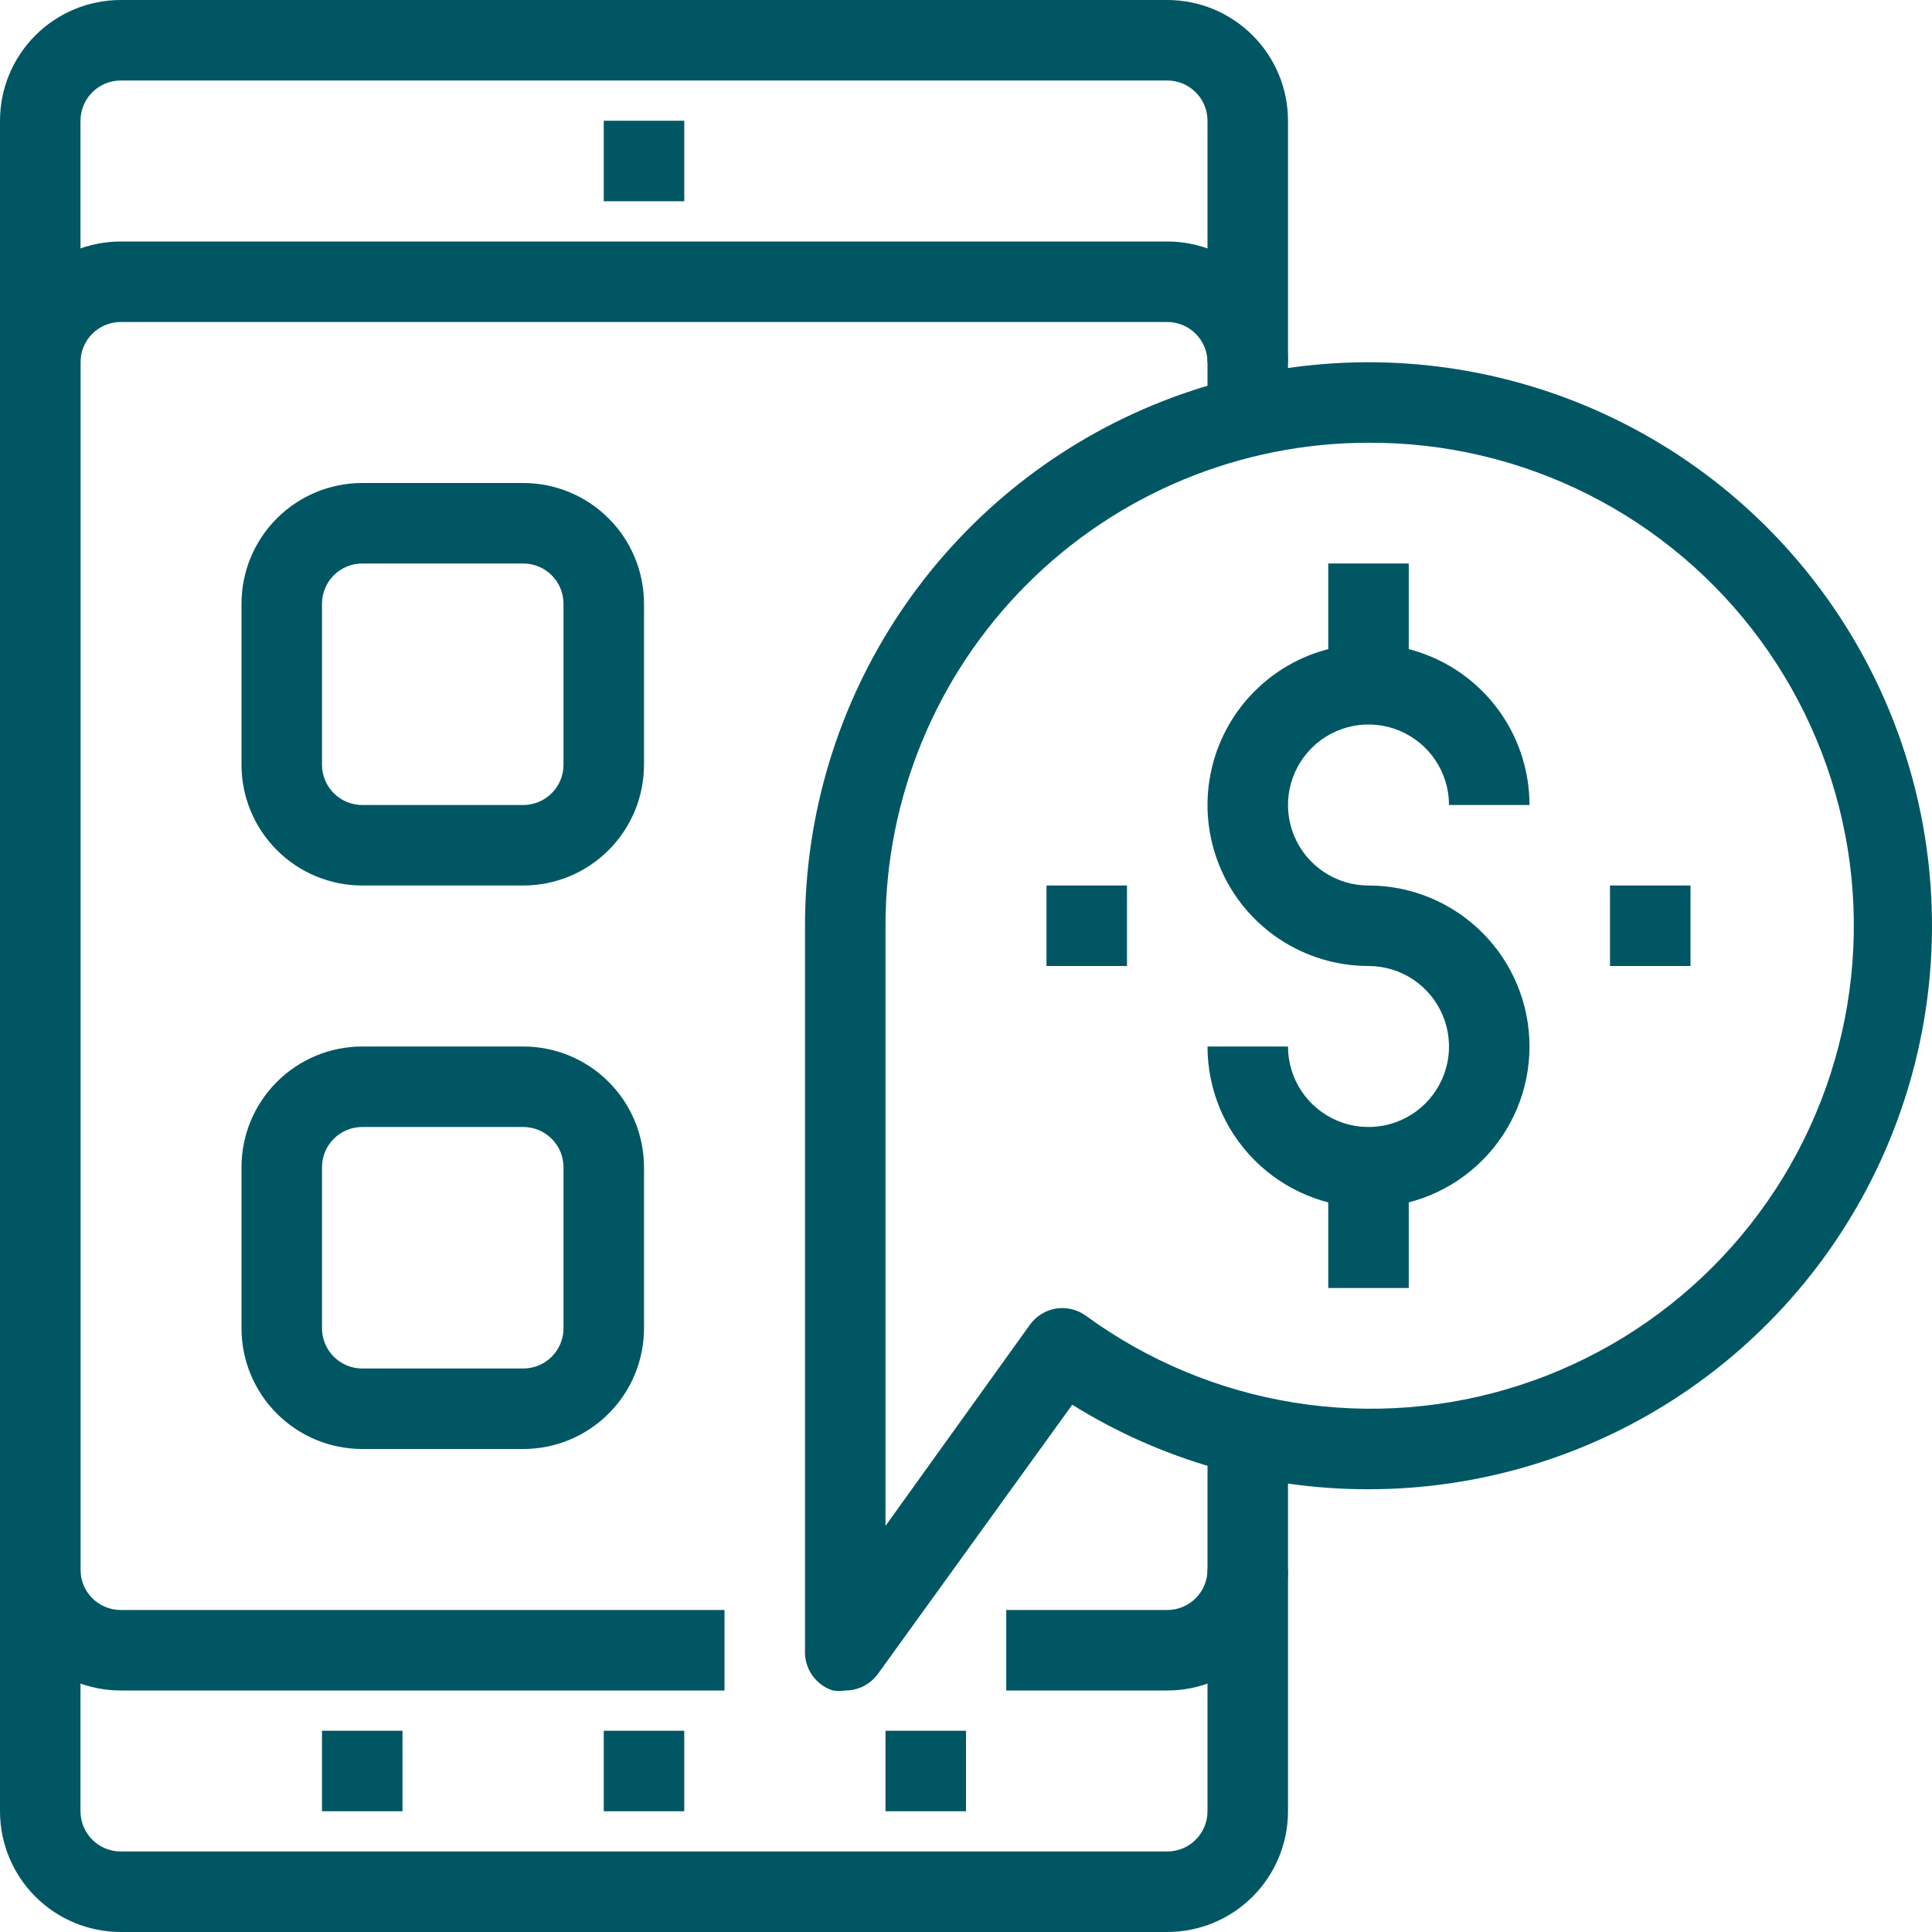 <svg width="48" height="48" viewBox="0 0 48 48" fill="none" xmlns="http://www.w3.org/2000/svg">
<path d="M15 3H17V5H15V3ZM15 43H17V45H15V43ZM22 43H24V45H22V43ZM8 43H10V45H8V43Z" fill="#005763"/>
<path d="M29 48H3C2.204 48 1.441 47.684 0.879 47.121C0.316 46.559 0 45.796 0 45L0 3C0 2.204 0.316 1.441 0.879 0.879C1.441 0.316 2.204 0 3 0L29 0C29.796 0 30.559 0.316 31.121 0.879C31.684 1.441 32 2.204 32 3V10H30V3C30 2.735 29.895 2.48 29.707 2.293C29.52 2.105 29.265 2 29 2H3C2.735 2 2.48 2.105 2.293 2.293C2.105 2.48 2 2.735 2 3V45C2 45.265 2.105 45.52 2.293 45.707C2.48 45.895 2.735 46 3 46H29C29.265 46 29.52 45.895 29.707 45.707C29.895 45.52 30 45.265 30 45V36H32V45C32 45.796 31.684 46.559 31.121 47.121C30.559 47.684 29.796 48 29 48Z" fill="#005763"/>
<path d="M18 42H3C2.204 42 1.441 41.684 0.879 41.121C0.316 40.559 0 39.796 0 39L0 9C0 8.204 0.316 7.441 0.879 6.879C1.441 6.316 2.204 6 3 6H29C29.796 6 30.559 6.316 31.121 6.879C31.684 7.441 32 8.204 32 9H30C30 8.735 29.895 8.48 29.707 8.293C29.52 8.105 29.265 8 29 8H3C2.735 8 2.48 8.105 2.293 8.293C2.105 8.48 2 8.735 2 9V39C2 39.265 2.105 39.52 2.293 39.707C2.48 39.895 2.735 40 3 40H18V42ZM29 42H25V40H29C29.265 40 29.52 39.895 29.707 39.707C29.895 39.52 30 39.265 30 39H32C32 39.796 31.684 40.559 31.121 41.121C30.559 41.684 29.796 42 29 42ZM34 30C32.939 30 31.922 29.579 31.172 28.828C30.421 28.078 30 27.061 30 26H32C32 26.396 32.117 26.782 32.337 27.111C32.557 27.44 32.869 27.696 33.235 27.848C33.6 27.999 34.002 28.039 34.39 27.962C34.778 27.884 35.135 27.694 35.414 27.414C35.694 27.134 35.884 26.778 35.962 26.39C36.039 26.002 35.999 25.6 35.848 25.235C35.696 24.869 35.44 24.557 35.111 24.337C34.782 24.117 34.396 24 34 24C33.209 24 32.435 23.765 31.778 23.326C31.12 22.886 30.607 22.262 30.305 21.531C30.002 20.8 29.922 19.996 30.077 19.22C30.231 18.444 30.612 17.731 31.172 17.172C31.731 16.612 32.444 16.231 33.22 16.077C33.996 15.922 34.8 16.002 35.531 16.305C36.262 16.607 36.886 17.12 37.326 17.778C37.765 18.436 38 19.209 38 20H36C36 19.604 35.883 19.218 35.663 18.889C35.443 18.56 35.131 18.304 34.765 18.152C34.4 18.001 33.998 17.961 33.61 18.038C33.222 18.116 32.865 18.306 32.586 18.586C32.306 18.866 32.116 19.222 32.038 19.61C31.961 19.998 32.001 20.4 32.152 20.765C32.304 21.131 32.56 21.443 32.889 21.663C33.218 21.883 33.604 22 34 22C35.061 22 36.078 22.421 36.828 23.172C37.579 23.922 38 24.939 38 26C38 27.061 37.579 28.078 36.828 28.828C36.078 29.579 35.061 30 34 30Z" fill="#005763"/>
<path d="M33 29H35V32H33V29ZM33 14H35V17H33V14ZM40 22H42V24H40V22ZM26 22H28V24H26V22Z" fill="#005763"/>
<path d="M21 42C20.897 42.014 20.793 42.014 20.69 42C20.481 41.932 20.3 41.797 20.176 41.617C20.051 41.436 19.989 41.219 20 41V23C20 20.231 20.821 17.524 22.359 15.222C23.898 12.92 26.084 11.125 28.642 10.066C31.201 9.006 34.016 8.729 36.731 9.269C39.447 9.809 41.942 11.143 43.9 13.101C45.857 15.058 47.191 17.553 47.731 20.269C48.271 22.985 47.994 25.799 46.934 28.358C45.875 30.916 44.08 33.102 41.778 34.641C39.476 36.179 36.769 37 34 37C31.398 37.005 28.848 36.277 26.64 34.9L21.81 41.59C21.717 41.717 21.595 41.821 21.454 41.892C21.313 41.964 21.158 42 21 42ZM34 11C30.817 11 27.765 12.264 25.515 14.515C23.264 16.765 22 19.817 22 23V37.91L25.59 32.91C25.745 32.696 25.979 32.552 26.24 32.51C26.501 32.47 26.767 32.535 26.98 32.69C28.512 33.809 30.288 34.549 32.162 34.849C34.035 35.149 35.953 35 37.758 34.415C39.563 33.83 41.204 32.825 42.545 31.483C43.887 30.141 44.891 28.5 45.475 26.695C46.059 24.89 46.207 22.972 45.907 21.098C45.606 19.225 44.865 17.449 43.745 15.917C42.625 14.386 41.158 13.141 39.464 12.287C37.77 11.432 35.898 10.991 34 11ZM13 22H9C8.204 22 7.441 21.684 6.879 21.121C6.316 20.559 6 19.796 6 19V15C6 14.204 6.316 13.441 6.879 12.879C7.441 12.316 8.204 12 9 12H13C13.796 12 14.559 12.316 15.121 12.879C15.684 13.441 16 14.204 16 15V19C16 19.796 15.684 20.559 15.121 21.121C14.559 21.684 13.796 22 13 22ZM9 14C8.735 14 8.48 14.105 8.293 14.293C8.105 14.48 8 14.735 8 15V19C8 19.265 8.105 19.52 8.293 19.707C8.48 19.895 8.735 20 9 20H13C13.265 20 13.52 19.895 13.707 19.707C13.895 19.52 14 19.265 14 19V15C14 14.735 13.895 14.48 13.707 14.293C13.52 14.105 13.265 14 13 14H9ZM13 36H9C8.204 36 7.441 35.684 6.879 35.121C6.316 34.559 6 33.796 6 33V29C6 28.204 6.316 27.441 6.879 26.879C7.441 26.316 8.204 26 9 26H13C13.796 26 14.559 26.316 15.121 26.879C15.684 27.441 16 28.204 16 29V33C16 33.796 15.684 34.559 15.121 35.121C14.559 35.684 13.796 36 13 36ZM9 28C8.735 28 8.48 28.105 8.293 28.293C8.105 28.48 8 28.735 8 29V33C8 33.265 8.105 33.52 8.293 33.707C8.48 33.895 8.735 34 9 34H13C13.265 34 13.52 33.895 13.707 33.707C13.895 33.52 14 33.265 14 33V29C14 28.735 13.895 28.48 13.707 28.293C13.52 28.105 13.265 28 13 28H9Z" fill="#005763"/>
</svg>
